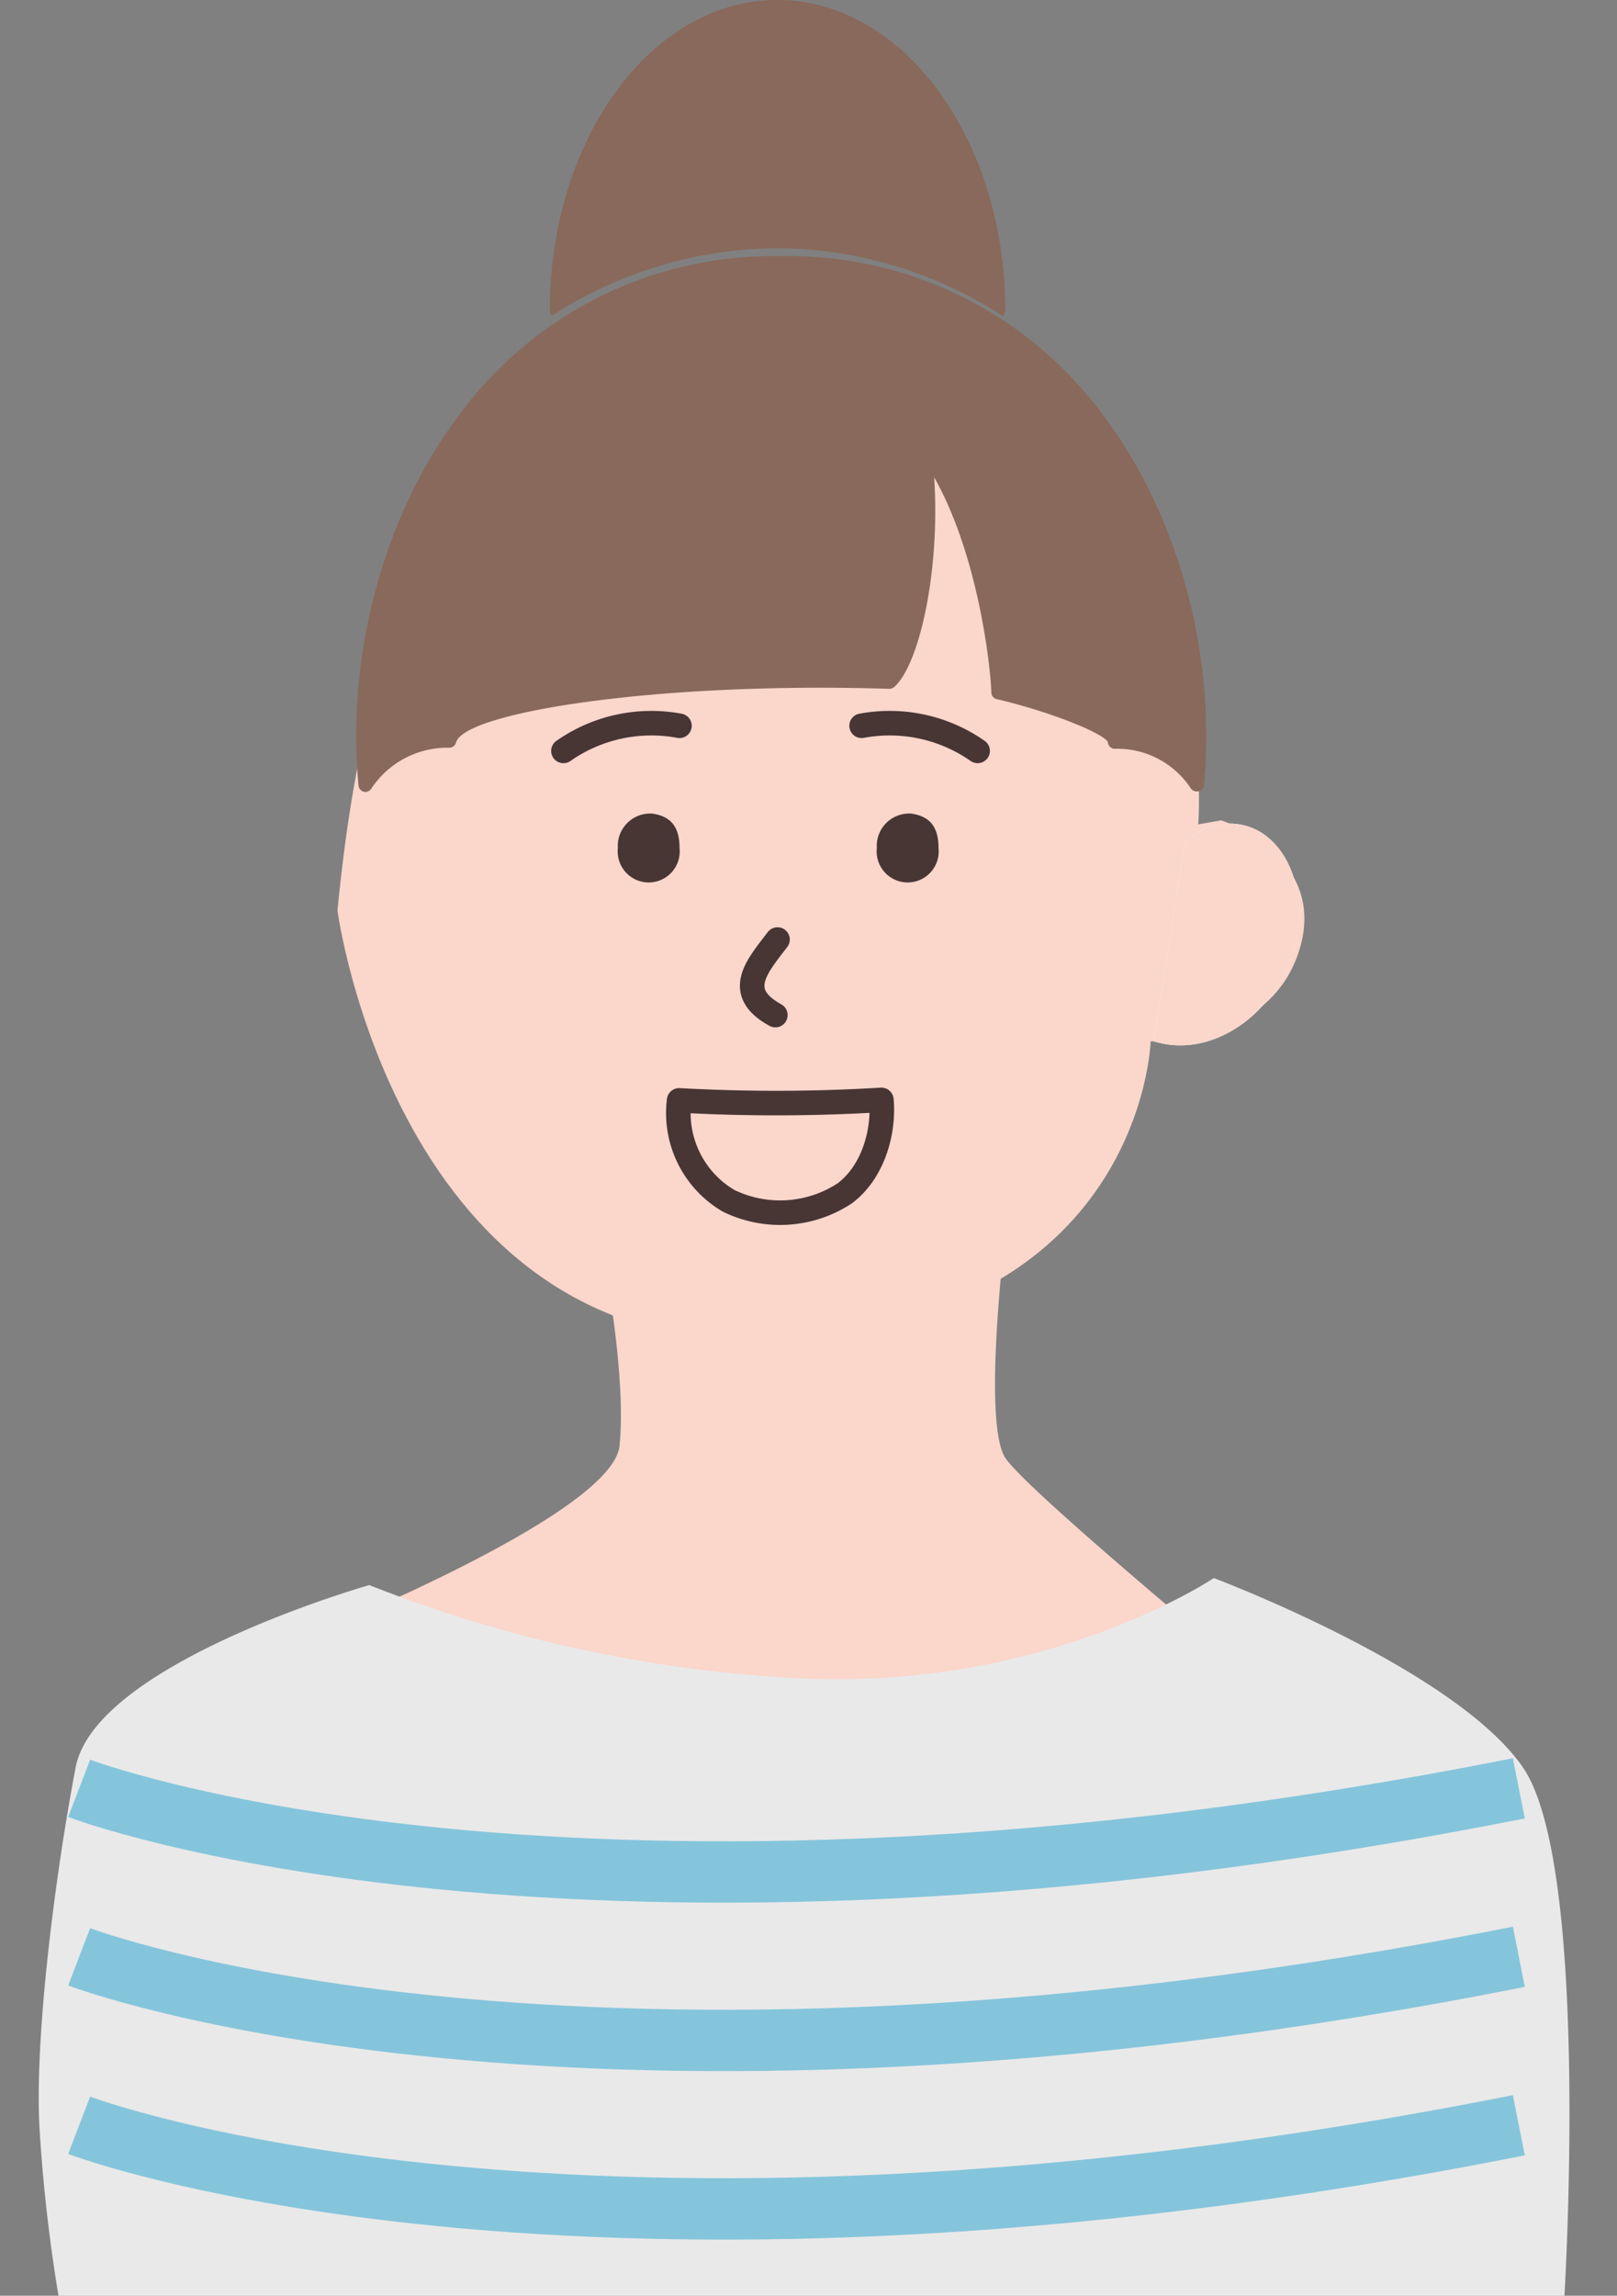 <svg xmlns="http://www.w3.org/2000/svg" xmlns:xlink="http://www.w3.org/1999/xlink" width="131.785" height="187.008" viewBox="0 0 131.785 187.008">
  <rect x="0" y="0" width="131.785" height="187.008" fill="#808080" stroke="none"/>
  <defs>
    <clipPath id="clip-path">
      <rect id="長方形_826" data-name="長方形 826" width="73.715" height="45.141" transform="translate(0 0)" fill="#fad6cb"/>
    </clipPath>
    <clipPath id="clip-path-2">
      <rect id="長方形_1296" data-name="長方形 1296" width="69.274" height="43.636" fill="none"/>
    </clipPath>
    <clipPath id="clip-path-3">
      <rect id="長方形_1297" data-name="長方形 1297" width="37.121" height="25.775" fill="none"/>
    </clipPath>
  </defs>
  <g id="pic_online_voice2" transform="translate(7481.785 -3762.992)">
    <path id="パス_621" data-name="パス 621" d="M39.113,65.689s4.869,36.26,35.255,34.985,31.021-24.334,31.021-24.334,9.593.416,12.087-7.334-6.338-10.67-6.338-10.67l-1.868.328s2.711-34.1-28.932-36.525S41.544,40.861,39.113,65.689" transform="translate(-7493.396 3771.478)" fill="#fad6cb"/>
    <path id="パス_626" data-name="パス 626" d="M128.574,72.728a4.877,4.877,0,0,1,6.717-.569c1.949,1.564,2.791,4.415,2.56,7.1-.536,6.232-6.4,11.231-11.793,9.56" transform="translate(-7513.798 3759)" fill="#fff"/>
    <path id="パス_627" data-name="パス 627" d="M128.574,72.728a4.877,4.877,0,0,1,6.717-.569c1.949,1.564,2.791,4.415,2.56,7.1-.536,6.232-6.4,11.231-11.793,9.56" transform="translate(-7513.798 3759)" fill="#fad6cb"/>
    <path id="パス_628" data-name="パス 628" d="M84.235,83.74c-1.609,2.116-3.624,4.27-.175,6.155" transform="translate(-7502.652 3755.785)" fill="none" stroke="#483635" stroke-linecap="round" stroke-linejoin="round" stroke-width="2"/>
    <path id="パス_629" data-name="パス 629" d="M98.636,69.986c1.379.221,2.179.968,2.179,2.8a2.529,2.529,0,1,1-5.028,0,2.638,2.638,0,0,1,2.849-2.8" transform="translate(-7506.111 3759.285)" fill="#483635"/>
    <path id="パス_630" data-name="パス 630" d="M70.345,69.986c1.379.221,2.179.968,2.179,2.8a2.529,2.529,0,1,1-5.028,0,2.638,2.638,0,0,1,2.849-2.8" transform="translate(-7498.926 3759.285)" fill="#483635"/>
    <path id="パス_639" data-name="パス 639" d="M94.137,61.437a12.5,12.5,0,0,1,9.676.035" transform="matrix(0.978, 0.208, -0.208, 0.978, -7490.852, 3742.447)" fill="none" stroke="#483635" stroke-linecap="round" stroke-linejoin="round" stroke-width="2"/>
    <path id="パス_642" data-name="パス 642" d="M74.175,101.289a142.861,142.861,0,0,0,16.485-.039c.237,2.682-.721,5.913-2.986,7.61a9.589,9.589,0,0,1-9.461.612A8.282,8.282,0,0,1,74.175,101.289Z" transform="translate(-7500.611 3751.339)" fill="none" stroke="#483635" stroke-linecap="round" stroke-linejoin="round" stroke-width="2"/>
    <rect id="長方形_825" data-name="長方形 825" width="131.785" height="172.948" transform="translate(-7481.785 3777.052)" fill="none"/>
    <g id="グループ_1069" data-name="グループ 1069" transform="translate(-7452.75 3863.525)" clip-path="url(#clip-path)">
      <path id="パス_644" data-name="パス 644" d="M0,36.3s19.251,10.638,41.142,8.579,34.573-6.588,34.573-6.588S54.793,21.095,52.9,18.23,52.9,0,52.9,0s-6.3,6.255-13.623,6.236S20.163,2.042,20.163,2.042s1.877,9.411,1.295,15.188S-4.868,33.141-4.868,33.141" transform="translate(0 0)" fill="#fad6cb"/>
    </g>
    <path id="パス_643" data-name="パス 643" d="M1.61,58.461H114.258s2.149-35.01-3.389-43.047S85.682,0,85.682,0,72.237,9.041,52.332,8.188A110.492,110.492,0,0,1,16.854.572s-22.3,6.336-23.93,14.842-3.411,22.166-2.931,29.668a132.738,132.738,0,0,0,1.53,13.379" transform="translate(-7468.542 3891.539)" fill="#e9e9e9"/>
    <g id="グループ_1436" data-name="グループ 1436" transform="translate(-7452.75 3783.862)">
      <g id="グループ_1435" data-name="グループ 1435" transform="translate(0 0)" clip-path="url(#clip-path-2)">
        <path id="パス_11309" data-name="パス 11309" d="M68.189,42.759a7.713,7.713,0,0,0-6.683-3.511c-.068-1.215-5.941-3.2-9.5-4.028-.09-2.723-1.4-13.5-6.008-19.78,1.035,8.056-.743,17.1-2.858,18.925-13.209-.428-34.88.99-35.87,4.793h-.2a7.987,7.987,0,0,0-6.638,3.6C-1.279,24.4,9.252.25,34.3.25,59.322.25,69.921,24.4,68.211,42.759Z" transform="translate(0.316 0.313)" fill="#89695b"/>
        <path id="パス_11310" data-name="パス 11310" d="M.747,43.636a.535.535,0,0,1-.133-.016.568.568,0,0,1-.428-.5C-.93,31.122,3.022,18.567,10.5,10.361A31.715,31.715,0,0,1,34.614,0,31.764,31.764,0,0,1,58.76,10.383C66.245,18.6,70.2,31.145,69.087,43.125a.6.6,0,0,1-1.055.25,7.18,7.18,0,0,0-6.209-3.252.563.563,0,0,1-.563-.531c-.259-.668-4.5-2.442-9.062-3.513a.561.561,0,0,1-.437-.529c-.074-2.284-1.1-11.247-4.663-17.544.506,7.665-1.22,15.327-3.272,17.1a.621.621,0,0,1-.385.135c-18.784-.6-34.664,1.9-35.308,4.375a.567.567,0,0,1-.547.419h-.2A7.433,7.433,0,0,0,1.22,43.38a.566.566,0,0,1-.473.257M62.188,39a8.358,8.358,0,0,1,5.887,2.6c.664-11.236-3.162-22.8-10.149-30.46A30.653,30.653,0,0,0,34.614,1.125,30.615,30.615,0,0,0,11.33,11.117C4.356,18.772.538,30.332,1.2,41.588a8.642,8.642,0,0,1,6.02-2.676c2.572-4.42,26.831-5.074,36.023-4.8,1.742-1.868,3.553-10.228,2.518-18.284a.562.562,0,0,1,1.01-.405c4.516,6.146,5.9,16.45,6.1,19.668,1.7.425,8.11,2.138,9.323,3.918" transform="translate(0 0.001)" fill="#89695b"/>
      </g>
    </g>
    <path id="パス_11311" data-name="パス 11311" d="M0,.035A12.494,12.494,0,0,0,9.676,0" transform="matrix(-0.978, 0.208, -0.208, -0.978, -7426.402, 3822.148)" fill="none" stroke="#483635" stroke-linecap="round" stroke-linejoin="round" stroke-width="2"/>
    <g id="グループ_1438" data-name="グループ 1438" transform="translate(-7436.978 3762.992)">
      <g id="グループ_1437" data-name="グループ 1437" transform="translate(0 0)" clip-path="url(#clip-path-3)">
        <path id="パス_11312" data-name="パス 11312" d="M37.121,25.312l-.154.463a34.12,34.12,0,0,0-18.452-5.559A34.206,34.206,0,0,0,.154,25.733L0,25.312C0,11.329,8.3,0,18.545,0S37.121,11.329,37.121,25.312" transform="translate(0 0)" fill="#89695b"/>
      </g>
    </g>
    <path id="パス_11313" data-name="パス 11313" d="M-7475.333,3908.667s40,15.333,117.333,0" fill="none" stroke="#85c5db" stroke-width="5"/>
    <path id="パス_11314" data-name="パス 11314" d="M-7475.333,3908.667s40,15.333,117.333,0" transform="translate(0 13.723)" fill="none" stroke="#85c5db" stroke-width="5"/>
    <path id="パス_11315" data-name="パス 11315" d="M-7475.333,3908.667s40,15.333,117.333,0" transform="translate(0 27.446)" fill="none" stroke="#85c5db" stroke-width="5"/>
  </g>
</svg>
